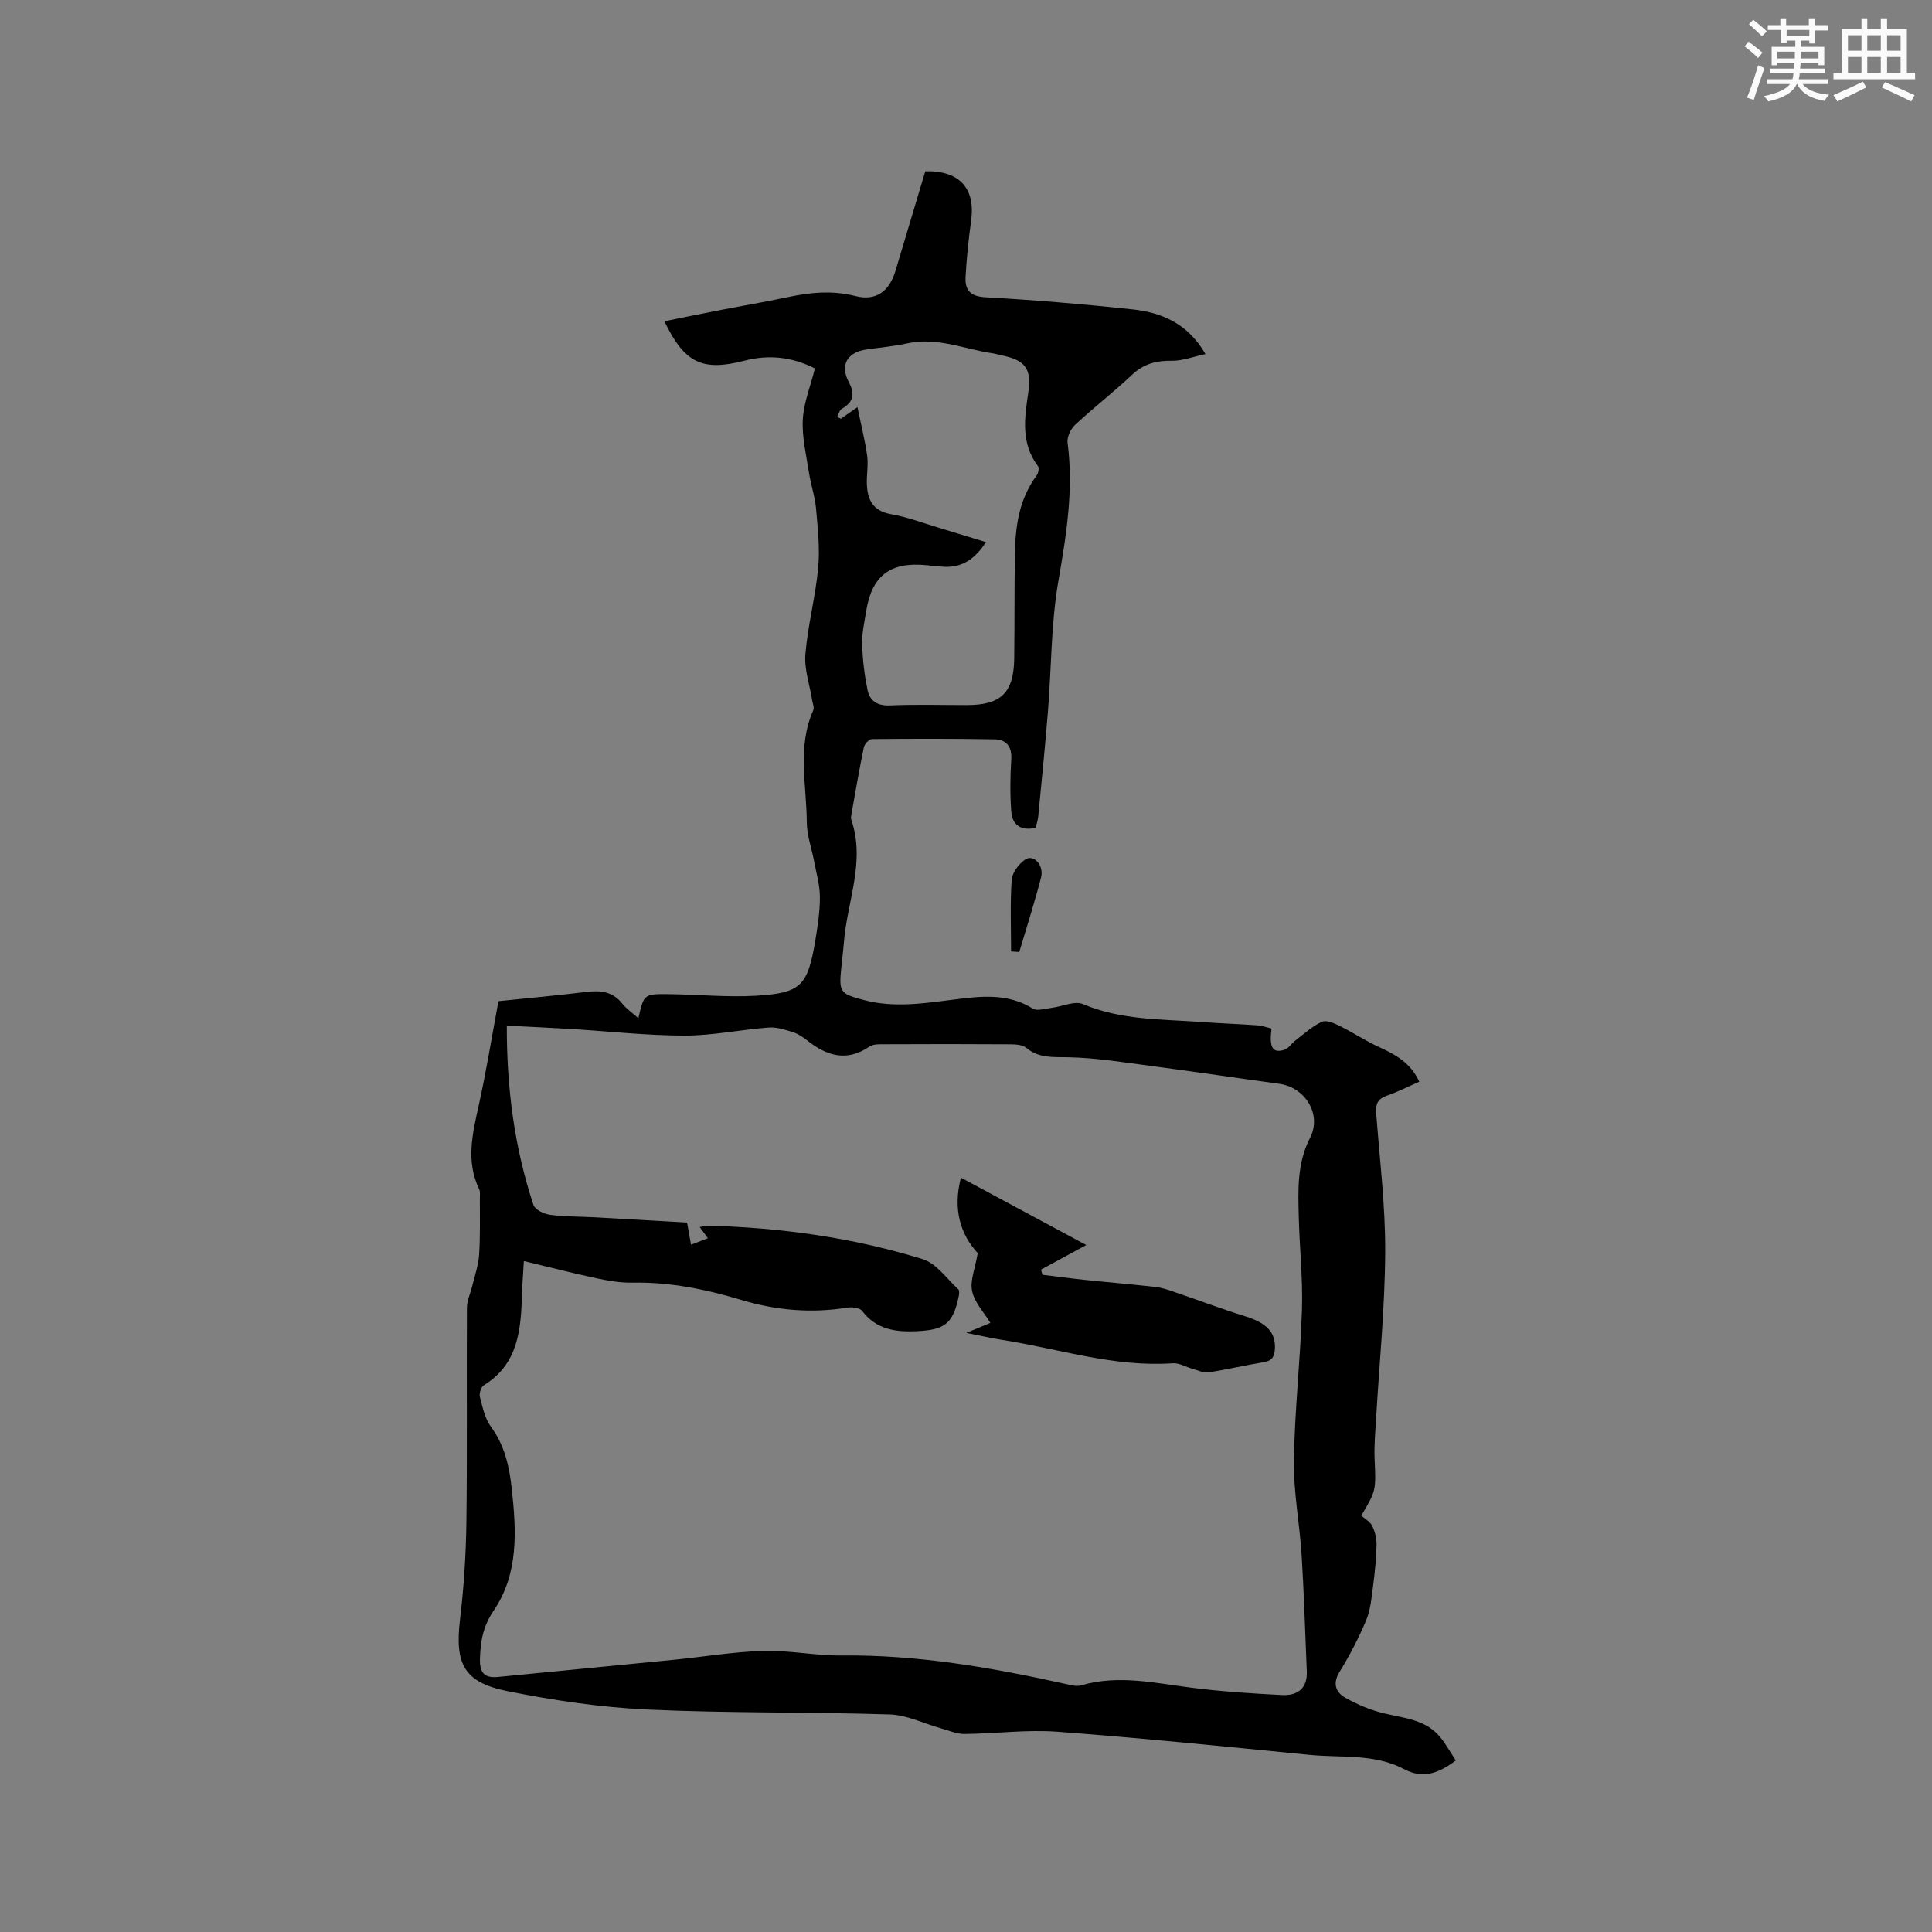 <svg enable-background="new 0 0 400 400" viewBox="0 0 400 400" xmlns="http://www.w3.org/2000/svg"><rect x="0" y="0" width="400" height="400" fill="#808080" stroke="none"/><g fill="#010000"><path d="m103.2 207.28c5.84-.6 12.06-1.17 18.26-1.92 2.92-.36 5.4-.06 7.37 2.42.89 1.12 2.14 1.96 3.34 3.03 1.13-4.96 1.13-5.04 6.28-4.98 6.03.06 12.09.68 18.09.33 9.31-.56 10.67-2.06 12.24-11.31.51-3.02.98-6.1.97-9.15-.01-2.45-.73-4.91-1.19-7.35-.5-2.7-1.51-5.39-1.52-8.08-.04-7.75-2.03-15.65 1.34-23.23.24-.55-.12-1.38-.23-2.07-.51-3.18-1.66-6.42-1.4-9.54.49-5.96 2.08-11.83 2.64-17.8.38-4.05-.07-8.2-.43-12.28-.22-2.52-1.08-4.97-1.47-7.48-.56-3.65-1.47-7.36-1.28-10.99.19-3.51 1.6-6.96 2.51-10.6-4.75-2.4-9.55-2.9-14.55-1.61-8.75 2.26-12.44.54-16.62-8.16 3.97-.8 7.84-1.59 11.71-2.34 4.57-.89 9.17-1.66 13.73-2.63 4.7-1 9.29-1.47 14.1-.25 4.26 1.09 7.03-.93 8.32-5.25 2.07-6.88 4.12-13.77 6.16-20.58 7.11-.18 10.41 3.55 9.49 10.24-.53 3.87-.94 7.76-1.15 11.66-.14 2.64.91 4 4.07 4.18 10.15.57 20.3 1.42 30.41 2.5 6.04.65 11.47 2.83 15.19 9.27-2.6.55-4.78 1.42-6.96 1.38-3.26-.06-5.89.67-8.32 2.97-3.77 3.57-7.9 6.75-11.7 10.29-.92.85-1.72 2.54-1.57 3.72 1.27 9.71-.25 19.1-1.91 28.66-1.53 8.83-1.43 17.94-2.15 26.91-.59 7.28-1.32 14.56-2.02 21.83-.08.81-.37 1.61-.54 2.33-3.09.68-4.84-.63-5.04-3.39-.26-3.56-.23-7.16 0-10.72.18-2.72-1.01-4.18-3.47-4.22-8.45-.15-16.91-.14-25.37-.05-.59.01-1.54 1.02-1.68 1.7-.95 4.56-1.73 9.16-2.55 13.75-.07.41-.18.89-.05 1.26 2.98 8.67-.87 16.92-1.53 25.37-.14 1.79-.37 3.58-.55 5.37-.5 4.94-.22 5.28 4.69 6.58 6.22 1.65 12.41.69 18.61-.1 5.58-.71 11.13-1.38 16.35 1.86.94.58 2.66-.01 4.01-.17 2.15-.26 4.66-1.48 6.37-.76 7.97 3.37 16.37 3.11 24.67 3.72 3.8.28 7.62.41 11.42.68 1.01.07 2 .44 2.97.66-.51 3.97.21 5.15 2.63 4.42.89-.27 1.51-1.34 2.32-1.95 1.79-1.36 3.49-2.96 5.5-3.87.93-.42 2.58.33 3.73.9 2.74 1.35 5.29 3.08 8.06 4.33 3.44 1.56 6.6 3.31 8.34 7.19-2.31 1.01-4.46 2.11-6.72 2.89-1.84.64-2.34 1.69-2.2 3.56.73 9.61 1.92 19.23 1.87 28.84-.06 11.52-1.22 23.03-1.89 34.55-.16 2.75-.42 5.51-.3 8.25.28 6.5.36 6.5-2.76 11.74.76.69 1.83 1.26 2.26 2.14.58 1.17.93 2.59.9 3.9-.06 2.8-.33 5.6-.7 8.38-.32 2.43-.51 4.98-1.43 7.2-1.54 3.7-3.42 7.3-5.52 10.72-1.49 2.42-.81 4.23 1.15 5.35 2.52 1.43 5.3 2.6 8.12 3.27 4.23 1 8.69 1.28 11.66 5.03 1.15 1.45 2.07 3.09 3.13 4.71-3.5 2.63-6.78 3.87-10.62 1.83-6.18-3.29-13.04-2.35-19.62-2.99-17.39-1.71-34.77-3.49-52.19-4.79-6.39-.48-12.88.4-19.32.46-1.62.01-3.26-.73-4.88-1.18-3.52-.98-7-2.75-10.55-2.86-16.74-.54-33.5-.24-50.22-1.02-9.68-.45-19.4-1.89-28.92-3.8-9.1-1.83-10.94-5.64-9.84-14.91.78-6.61 1.22-13.3 1.31-19.96.19-14.85.03-29.7.11-44.54.01-1.49.74-2.97 1.1-4.47.51-2.14 1.28-4.26 1.42-6.42.26-3.9.14-7.83.16-11.74 0-.63.11-1.35-.14-1.88-2.8-5.8-1.38-11.53-.09-17.38 1.55-7 2.68-14.08 4.08-21.56zm41.66 46.76c.94-.16 1.35-.29 1.76-.28 15.11.41 30 2.47 44.43 6.94 2.83.88 4.97 4.05 7.36 6.24.26.24.18 1 .08 1.48-1.19 5.62-2.86 6.92-8.64 7.19-4.43.21-8.42-.33-11.37-4.22-.48-.64-2.06-.82-3.04-.66-7.47 1.21-14.76.57-21.99-1.6-7.33-2.2-14.77-3.72-22.5-3.57-2.49.05-5.04-.39-7.49-.91-4.93-1.05-9.81-2.32-15-3.56-.15 2.55-.32 4.65-.38 6.76-.23 7.32-.7 14.51-7.91 18.96-.58.36-1 1.7-.81 2.41.56 2.14 1.03 4.49 2.3 6.2 2.85 3.87 3.8 8.27 4.29 12.78.96 8.71 1.46 17.59-3.72 25.23-2.21 3.25-2.76 6.34-2.86 10-.08 3.01.98 4.04 3.8 3.76 12.11-1.19 24.22-2.35 36.33-3.55 6.19-.61 12.36-1.66 18.56-1.84 5.37-.15 10.77 1.01 16.15.95 15.69-.17 30.99 2.47 46.21 5.85 1.12.25 2.39.63 3.41.33 7.74-2.25 15.32-.46 22.99.51 6.17.78 12.4 1.18 18.61 1.5 3.14.16 5.28-1.31 5.13-4.9-.35-8.02-.57-16.05-1.07-24.07-.41-6.51-1.69-13.02-1.6-19.51.15-10.47 1.35-20.92 1.67-31.39.19-6.34-.5-12.71-.66-19.07-.14-5.59-.39-11.13 2.34-16.44 2.48-4.82-1-10.44-6.38-11.17-8.71-1.19-17.41-2.49-26.13-3.64-5.87-.77-11.76-1.75-17.66-1.86-3.14-.06-5.97.22-8.58-1.94-.78-.64-2.18-.73-3.29-.74-8.7-.06-17.39-.05-26.09-.01-1.04 0-2.3-.06-3.08.47-4.69 3.21-8.83 1.97-12.87-1.23-.9-.72-1.93-1.41-3.01-1.75-1.63-.51-3.39-1.08-5.04-.95-5.8.44-11.58 1.67-17.37 1.67-7.83-.01-15.65-.89-23.48-1.37-4.3-.26-8.61-.45-13.33-.69-.03 12.88 1.55 25.19 5.52 37.13.32.98 2.18 1.86 3.43 2.03 3.14.41 6.34.35 9.52.53 6.31.35 12.62.72 18.85 1.08.3 1.67.53 2.97.82 4.59 1.38-.53 2.37-.92 3.49-1.35-.64-.87-1.05-1.43-1.7-2.32zm32.67-169.74c.77 3.78 1.56 6.88 2 10.02.26 1.86-.1 3.81-.06 5.71.08 3.36 1.18 5.76 5.04 6.43 3.31.58 6.52 1.8 9.76 2.77 3.19.96 6.38 1.95 9.86 3.01-2.23 3.43-4.83 5.27-8.59 5.11-1.27-.06-2.53-.21-3.79-.34-7.41-.72-11.25 2.19-12.41 9.48-.37 2.3-.91 4.63-.84 6.93.09 3.14.48 6.3 1.1 9.38.46 2.28 2 3.36 4.63 3.25 5.29-.23 10.59-.07 15.89-.07 7.13 0 9.76-2.52 9.86-9.63.09-7.2.03-14.41.14-21.61.09-5.78.87-11.4 4.48-16.25.36-.49.6-1.58.31-1.96-3.58-4.73-2.81-9.91-2.02-15.23.75-5.07-.69-6.78-5.7-7.77-.52-.1-1.02-.28-1.55-.36-5.91-.85-11.59-3.44-17.78-2.08-2.79.61-5.65.86-8.48 1.27-3.98.58-5.52 3.21-3.64 6.76 1.34 2.52.93 4.13-1.46 5.53-.48.28-.65 1.1-.97 1.67.26.12.52.25.79.37.77-.55 1.55-1.09 3.43-2.39z"/><path d="m209.33 196.98c0-4.94-.21-9.9.13-14.82.1-1.49 1.47-3.29 2.77-4.19 1.74-1.21 3.97 1.14 3.3 3.73-1.34 5.18-2.98 10.27-4.5 15.4-.57-.05-1.14-.09-1.7-.12z"/><path d="m202.43 259.44c-3.52-3.79-5.21-8.99-3.48-15.62 8.71 4.68 17.06 9.17 25.95 13.95-3.39 1.85-6.38 3.47-9.37 5.09.1.36.2.71.3 1.07 2.87.35 5.74.74 8.61 1.04 4.95.52 9.92.93 14.86 1.49 1.34.15 2.66.63 3.95 1.07 4.87 1.66 9.69 3.48 14.6 5.01 4.3 1.34 6.24 3.23 6.11 6.59-.06 1.48-.41 2.58-2.22 2.88-3.86.63-7.68 1.54-11.55 2.13-1.01.15-2.14-.42-3.2-.71-1.41-.39-2.84-1.28-4.2-1.18-12.06.85-23.46-2.97-35.13-4.81-2.25-.35-4.48-.86-7.6-1.48 2.32-.96 3.75-1.56 4.99-2.07-1.32-2.17-3.27-4.2-3.78-6.55-.48-2.14.6-4.62 1.16-7.9z"/></g><path d="m361.2 9.6.8-1c.9.7 1.9 1.4 2.9 2.3l-.9 1.1c-1-1-2-1.8-2.8-2.4zm.5 10.6c.9-2.1 1.6-4.3 2.3-6.7.4.2.8.4 1.3.6-.7 2.1-1.5 4.3-2.2 6.6zm.4-15.2.9-.9c1 .8 2 1.6 2.8 2.4l-1 1c-.9-.9-1.8-1.7-2.7-2.5zm12.5-1.2h1.2v1.4h2.7v1.1h-2.7v2.7h-1.2v-.6h-1.8v1.3h4.9v3.8h-1.2v-.5h-3.7c0 .4-.1.9-.1 1.2h5.1v1h-5.2c0 .5-.1.9-.2 1.2h6v1h-5.2c1.1 1.3 2.9 2 5.5 2.2-.4.4-.7.8-.9 1.3-2.9-.5-4.8-1.6-5.7-3.5h-.1c-.8 1.7-2.7 2.9-5.9 3.6-.2-.4-.6-.8-.9-1.1 2.8-.6 4.6-1.4 5.4-2.5h-4.8v-1h5.3c.1-.3.2-.7.2-1.2h-4.9v-1h5c0-.4 0-.8.1-1.2h-3.5v.5h-1.2v-3.8h4.9v-1.3h-1.8v.5h-1.2v-2.7h-2.7v-1h2.6v-1.4h1.2v1.4h4.7v-1.4zm-6.6 8.3h3.6c0-.4 0-.9 0-1.4h-3.6zm1.9-4.6h4.7v-1.3h-4.7zm6.6 3.2h-3.7v1.4h3.7z" fill="#fafafb"/><path d="m385.3 3.8h1.3v2.2h2.8v-2.2h1.3v2.2h4.1v9.1h1.7v1.3h-16.9v-1.3h1.7v-9.1h4.1v-2.2zm.4 13.1.7 1.2c-1.8.9-3.8 1.9-6 2.9-.2-.4-.5-.8-.8-1.3 2.3-1 4.3-1.9 6.1-2.8zm-3.1-6.4h2.8v-3.2h-2.8zm0 4.6h2.8v-3.3h-2.8zm4-4.6h2.8v-3.2h-2.8zm0 4.6h2.8v-3.3h-2.8zm3.7 1.9c2.1.9 4.1 1.8 6.1 2.7l-.7 1.3c-2.2-1.1-4.2-2-6.1-2.9zm3.2-9.7h-2.8v3.2h2.8zm-2.8 7.8h2.8v-3.3h-2.8z" fill="#fafafb"/></svg>